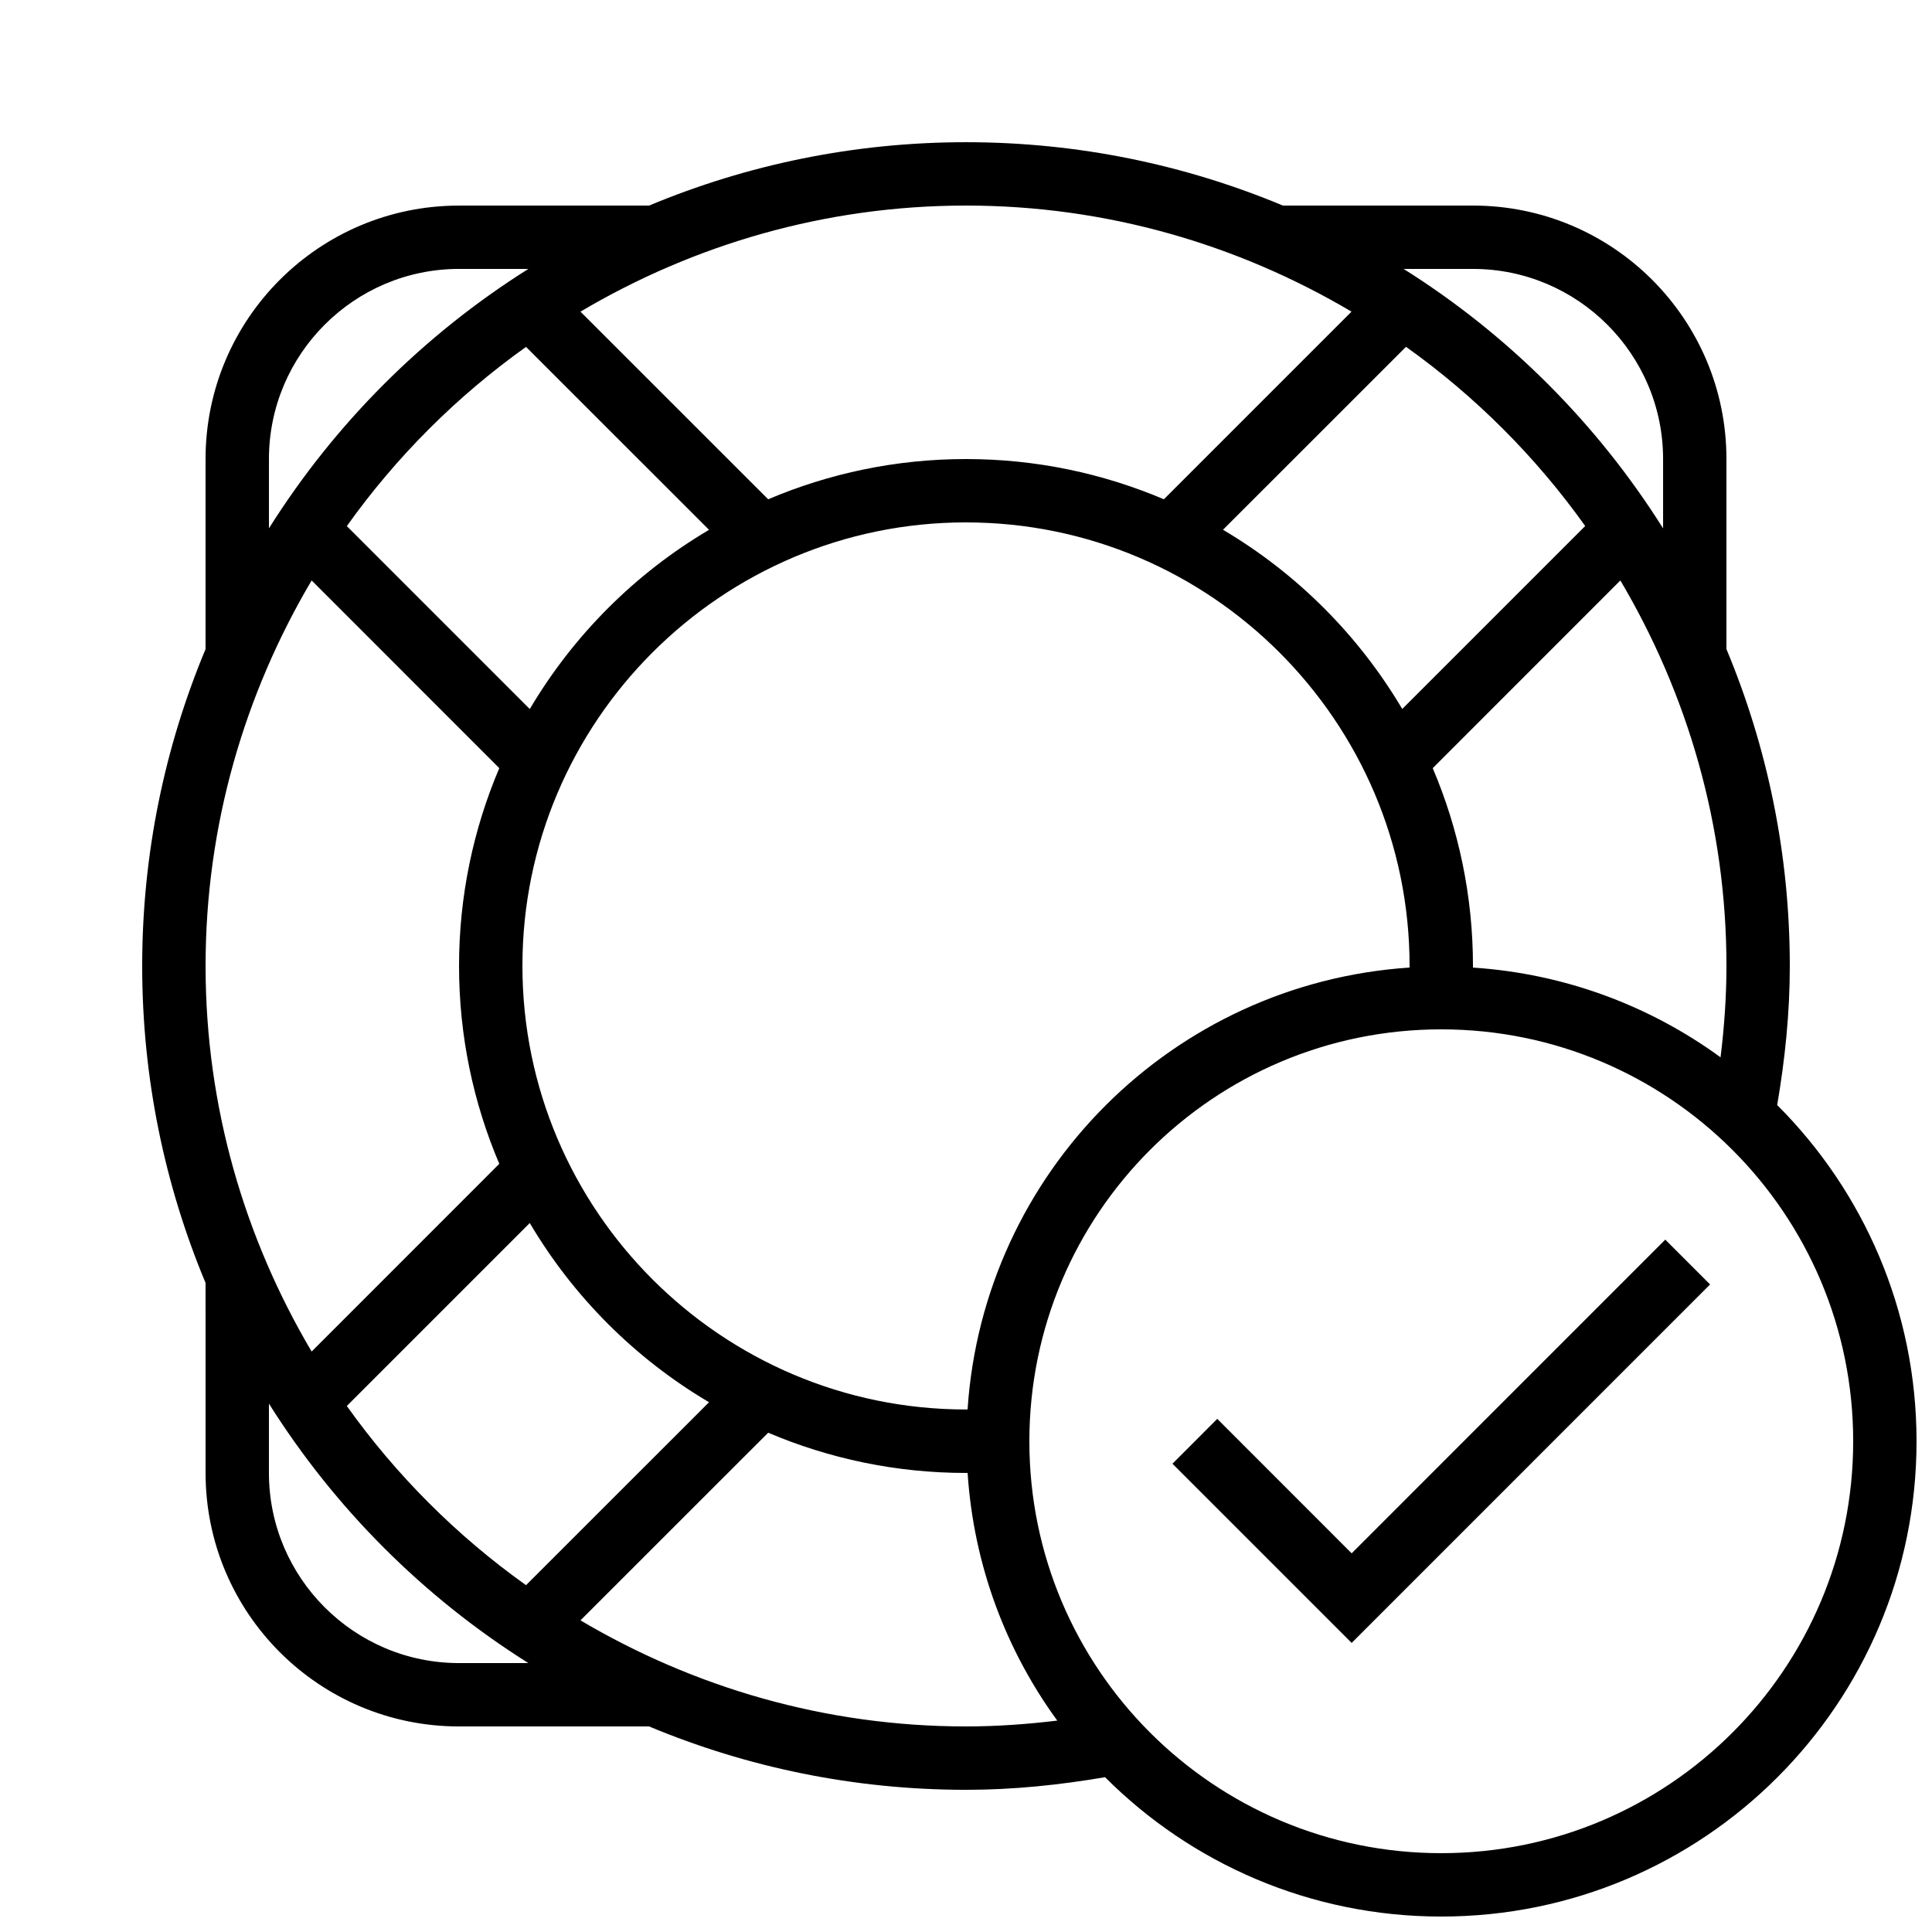<?xml version="1.0" encoding="UTF-8"?>
<!-- Uploaded to: SVG Repo, www.svgrepo.com, Generator: SVG Repo Mixer Tools -->
<svg width="800px" height="800px" version="1.1" viewBox="144 144 512 512" xmlns="http://www.w3.org/2000/svg">
 <defs>
  <clipPath id="a">
   <path d="m181 181h470.9v470.9h-470.9z"/>
  </clipPath>
 </defs>
 <g clip-path="url(#a)">
  <path d="m198.48 534.35c0 37.098 30.078 67.176 67.176 67.176h50.363c25.863 10.797 54.227 16.793 83.984 16.793 12.578 0 24.836-1.293 36.844-3.344 22.773 22.805 54.293 36.93 89.105 36.93 69.574 0 125.95-56.375 125.95-125.95 0-34.812-14.125-66.316-36.93-89.105 2.051-12.008 3.344-24.25 3.344-36.844 0-29.758-5.996-58.121-16.793-83.984v-50.367c0-37.098-30.078-67.176-67.176-67.176h-50.363c-25.863-10.797-54.227-16.793-83.984-16.793s-58.121 5.996-83.984 16.793l-50.367 0.004c-37.098 0-67.176 30.078-67.176 67.176v50.363c-10.797 25.863-16.793 54.227-16.793 83.984s5.996 58.121 16.793 83.984zm67.172 50.383c-27.777 0-50.383-22.605-50.383-50.383v-18.371c17.48 27.777 40.961 51.27 68.754 68.754zm134.35-302.29c64.809 0 117.55 52.75 117.55 117.55 0 0.152-0.016 0.285-0.016 0.418-62.824 4.164-112.95 54.277-117.12 117.1-0.152 0-0.285 0.016-0.418 0.016-64.809 0-117.55-52.75-117.55-117.55-0.008-64.801 52.742-117.54 117.55-117.54zm-164.09 0.977c13.082-18.355 29.137-34.41 47.492-47.492l48.5 48.484c-19.582 11.555-35.938 27.93-47.508 47.492zm232.19 0.973 48.5-48.484c18.355 13.082 34.41 29.137 47.492 47.492l-48.484 48.484c-11.586-19.562-27.926-35.922-47.508-47.492zm-183.71 183.72c11.57 19.566 27.93 35.938 47.508 47.492l-48.5 48.484c-18.355-13.082-34.41-29.137-47.492-47.492zm115.61 133.41c-37.316 0-72.164-10.363-102.17-28.113l49.742-49.727c16.121 6.852 33.84 10.664 52.43 10.664 0.152 0 0.285-0.016 0.418-0.016 1.613 24.469 10.16 46.973 23.762 65.645-7.926 0.957-15.984 1.547-24.18 1.547zm235.11-75.574c0 60.289-48.871 109.16-109.16 109.16-60.289 0-109.16-48.871-109.16-109.16 0-60.289 48.871-109.16 109.16-109.16 60.289 0.004 109.16 48.871 109.16 109.16zm-35.148-101.75c-18.656-13.602-41.18-22.168-65.629-23.781 0-0.152 0.016-0.285 0.016-0.418 0-18.59-3.812-36.309-10.664-52.43l49.727-49.742c17.75 30.012 28.113 64.855 28.113 102.17 0 8.195-0.59 16.254-1.562 24.199zm-65.613-208.93c27.777 0 50.383 22.605 50.383 50.383v18.371c-17.48-27.777-40.961-51.27-68.754-68.754zm-134.35-16.793c37.316 0 72.164 10.363 102.16 28.113l-49.727 49.727c-16.121-6.852-33.84-10.664-52.43-10.664s-36.309 3.812-52.43 10.664l-49.742-49.727c30.008-17.754 64.855-28.113 102.17-28.113zm-184.73 67.172c0-27.777 22.605-50.383 50.383-50.383h18.371c-27.777 17.48-51.27 40.961-68.754 68.754zm11.316 32.176 49.727 49.742c-6.852 16.121-10.664 33.84-10.664 52.43s3.812 36.309 10.664 52.43l-49.727 49.742c-17.75-30.008-28.109-64.855-28.109-102.17 0-37.316 10.359-72.164 28.109-102.18z"/>
 </g>
 <path d="m597.19 484.39-11.875-11.875-83.113 83.129-35.617-35.633-11.875 11.887 47.492 47.492z"/>
</svg>